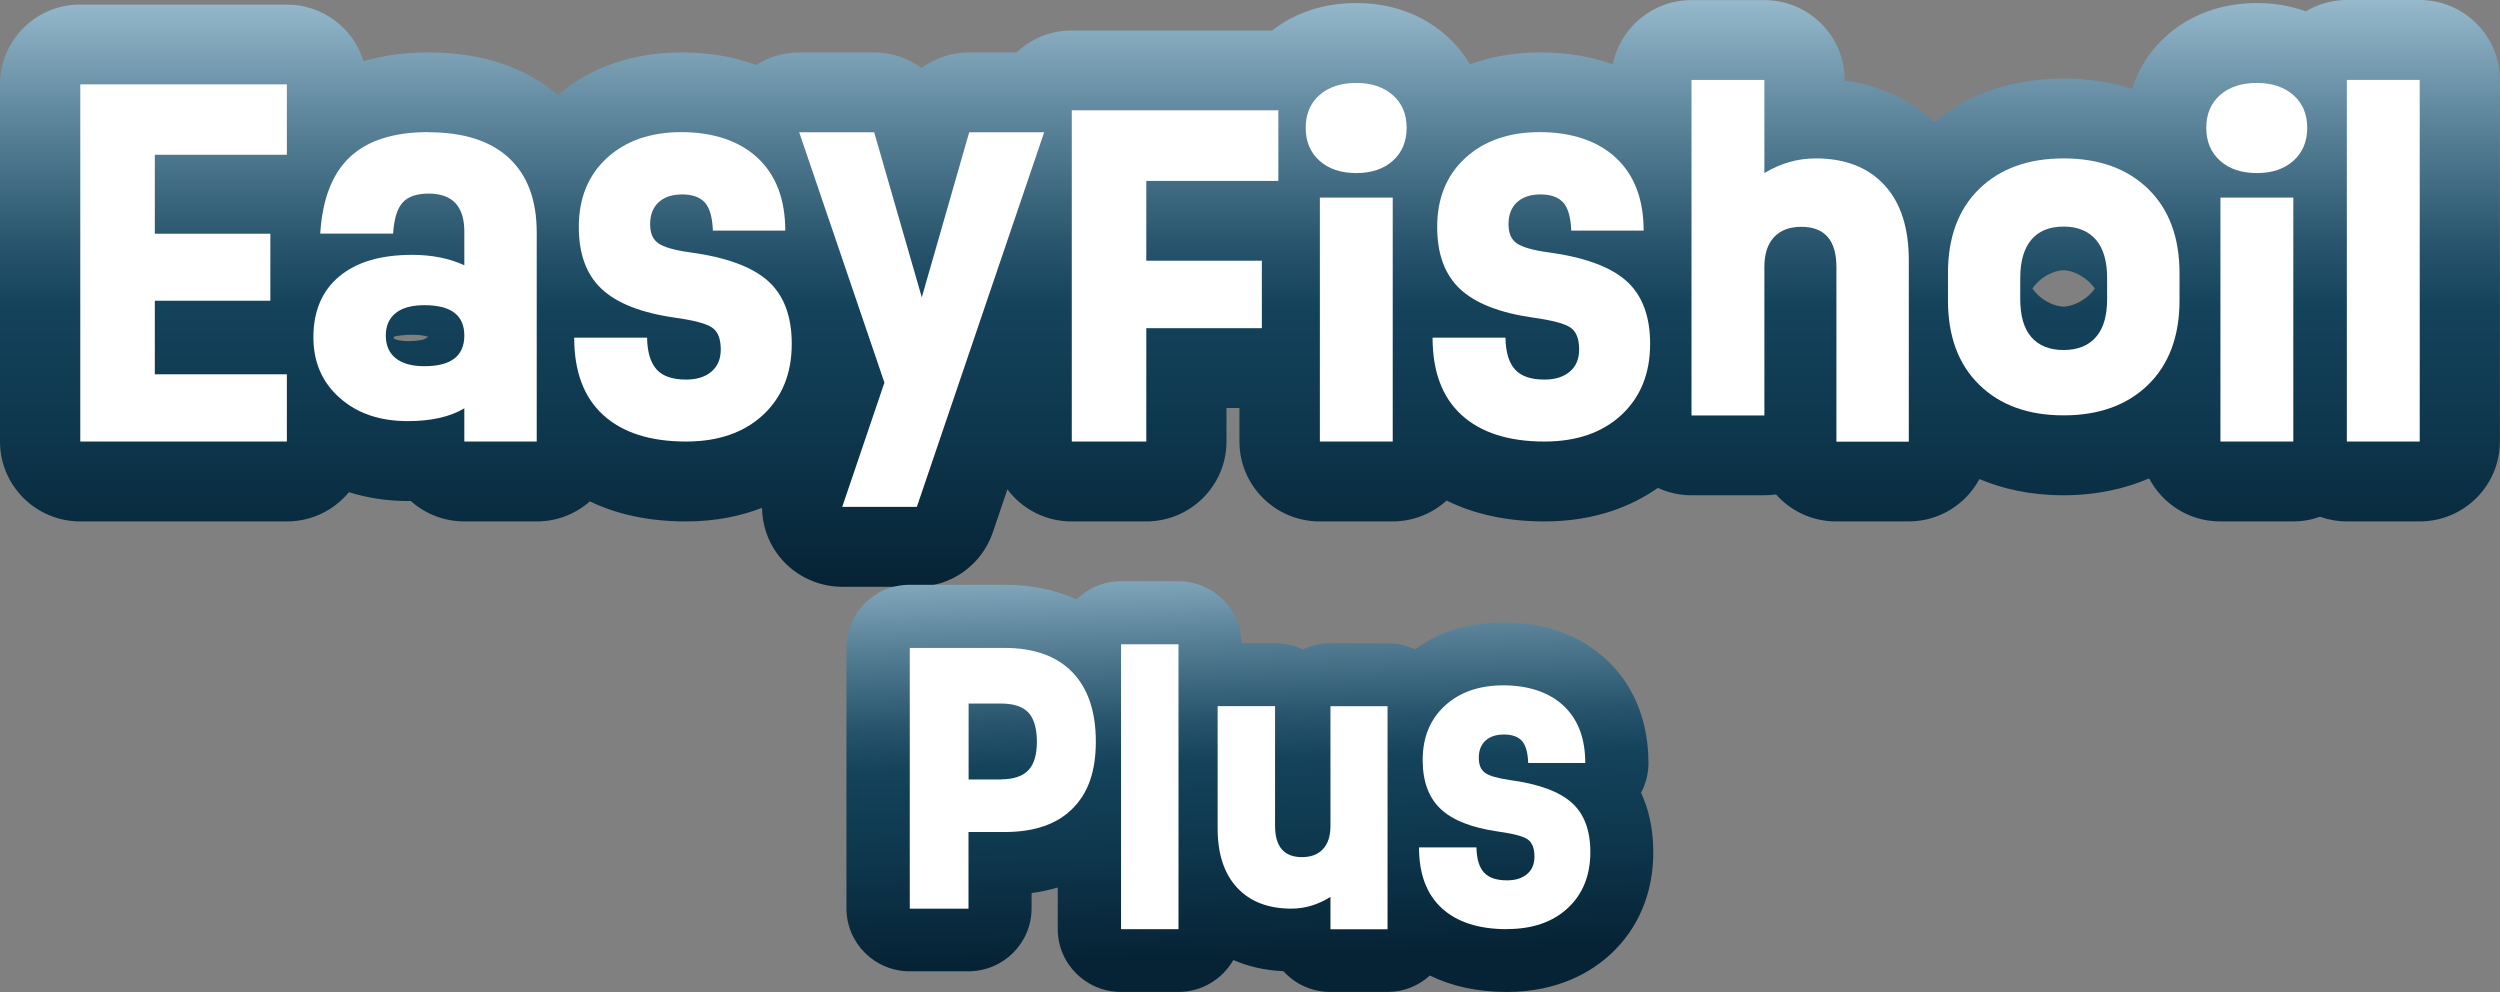 <svg width="189" height="75" viewBox="0 0 189 75" fill="none" xmlns="http://www.w3.org/2000/svg">
<rect x="0" y="0" width="189" height="75" fill="#808080" stroke="none"/>
<g clip-path="url(#clip0_0_10395)">
<path d="M182.93 0H177.421C176.289 0 175.228 0.319 174.319 0.86C173.285 0.488 172.064 0.231 170.629 0.231C167.304 0.231 165.102 1.552 163.836 2.661C162.579 3.761 161.679 5.154 161.189 6.715C159.718 6.245 158.007 5.943 156.019 5.943C151.375 5.943 148.228 7.584 146.24 9.216C144.787 7.886 142.612 6.529 139.457 6.094V6.05C139.457 2.714 136.738 0.009 133.387 0.009H127.878C124.936 0.009 122.485 2.093 121.932 4.861C120.274 4.267 118.438 3.965 116.424 3.965C114.409 3.965 112.6 4.329 111.129 4.861C110.656 4.054 110.05 3.326 109.337 2.688C108.071 1.57 105.87 0.231 102.536 0.231C99.559 0.231 97.482 1.286 96.171 2.306H81.018C79.404 2.306 77.943 2.936 76.855 3.965H73.263C71.935 3.965 70.687 4.391 69.671 5.136C68.654 4.391 67.406 3.965 66.078 3.965H60.409C59.241 3.965 58.118 4.311 57.156 4.914C55.471 4.284 53.59 3.965 51.522 3.965C47.003 3.965 44.008 5.633 42.18 7.176C39.675 5.056 36.386 3.965 32.375 3.965C30.592 3.965 28.961 4.196 27.481 4.622C26.724 2.147 24.415 0.346 21.678 0.346H6.07C2.719 0.337 0 3.043 0 6.378V33.38C0 36.715 2.719 39.42 6.07 39.42H21.687C23.577 39.42 25.262 38.56 26.376 37.212C27.767 37.638 29.255 37.877 30.833 37.877C30.904 37.877 30.985 37.877 31.056 37.877C32.134 38.835 33.552 39.42 35.112 39.42H40.585C42.127 39.42 43.526 38.844 44.596 37.904C46.673 38.906 49.106 39.42 51.87 39.42C54.16 39.42 56.05 38.995 57.61 38.392C57.628 39.616 58.002 40.822 58.742 41.842C59.883 43.421 61.719 44.361 63.672 44.361H69.305C71.908 44.361 74.217 42.711 75.055 40.254L76.16 36.999C77.265 38.471 79.03 39.42 81.009 39.42H86.651C90.003 39.42 92.722 36.715 92.722 33.38V30.843H93.702V33.38C93.702 36.715 96.421 39.42 99.772 39.42H105.281C106.85 39.42 108.285 38.817 109.364 37.842C111.467 38.879 113.937 39.42 116.753 39.42C120.667 39.42 123.457 38.205 125.337 36.883C126.104 37.238 126.96 37.442 127.869 37.442H133.378C133.681 37.442 133.984 37.416 134.269 37.38C135.383 38.631 137.006 39.42 138.815 39.42H144.288C146.606 39.42 148.62 38.125 149.645 36.218C151.348 36.937 153.443 37.442 155.992 37.442C158.541 37.442 160.743 36.919 162.472 36.165C163.489 38.099 165.512 39.42 167.856 39.42H173.365C174.078 39.42 174.756 39.296 175.389 39.066C176.021 39.287 176.699 39.42 177.412 39.42H182.921C186.272 39.42 188.991 36.715 188.991 33.38V6.041C188.991 2.705 186.272 0 182.921 0H182.93ZM153.871 21.529C154.637 20.651 155.6 20.429 156.01 20.429C156.491 20.429 157.463 20.73 158.185 21.573C158.256 21.653 158.319 21.733 158.372 21.812C158.327 21.875 158.274 21.937 158.221 22.008C157.499 22.868 156.5 23.179 156.01 23.179C155.431 23.179 154.495 22.824 153.844 22.061C153.773 21.981 153.71 21.892 153.648 21.812C153.71 21.724 153.781 21.626 153.871 21.529ZM29.772 25.494V25.458C30.013 25.387 30.459 25.308 31.172 25.308C31.662 25.308 32.09 25.361 32.384 25.467C32.268 25.529 32.152 25.591 32.045 25.654C32.045 25.654 31.706 25.787 30.824 25.787C30.637 25.787 30.057 25.769 29.763 25.591C29.763 25.565 29.763 25.529 29.763 25.485L29.772 25.494Z" fill="url(#paint0_linear_0_10395)"/>
<path d="M21.687 11.7H11.704V17.67H20.439V22.735H11.704V28.297H21.687V33.38H6.07V6.378H21.687V11.7Z" fill="white"/>
<path d="M32.384 9.997C35.04 9.997 37.072 10.645 38.472 11.94C39.871 13.235 40.576 15.115 40.576 17.573V33.38H35.103V30.869C34.024 31.517 32.598 31.836 30.824 31.836C28.711 31.836 26.991 31.251 25.672 30.071C24.352 28.9 23.693 27.374 23.693 25.494C23.693 23.525 24.344 21.99 25.645 20.899C26.946 19.808 28.783 19.267 31.163 19.267C32.66 19.267 33.979 19.533 35.103 20.056V17.502C35.103 15.594 34.202 14.636 32.411 14.636C31.501 14.636 30.851 14.858 30.441 15.311C30.031 15.763 29.79 16.544 29.719 17.661H24.21C24.37 15.053 25.119 13.128 26.456 11.869C27.793 10.618 29.763 9.988 32.375 9.988L32.384 9.997ZM32.09 27.685C34.095 27.685 35.103 26.913 35.103 25.37C35.103 23.826 34.095 23.072 32.09 23.072C31.136 23.072 30.414 23.267 29.915 23.667C29.416 24.066 29.166 24.634 29.166 25.37C29.166 26.106 29.416 26.683 29.915 27.082C30.414 27.481 31.136 27.685 32.081 27.685H32.09Z" fill="white"/>
<path d="M51.869 33.38C49.151 33.38 47.056 32.706 45.594 31.366C44.132 30.027 43.41 28.084 43.41 25.529H48.919C48.937 26.629 49.186 27.436 49.65 27.942C50.113 28.448 50.853 28.696 51.869 28.696C52.681 28.696 53.322 28.492 53.786 28.093C54.258 27.694 54.49 27.135 54.49 26.425C54.49 25.618 54.276 25.068 53.839 24.767C53.403 24.465 52.467 24.216 51.005 24.012C48.464 23.649 46.628 22.922 45.478 21.839C44.328 20.757 43.758 19.196 43.758 17.156C43.758 14.991 44.462 13.253 45.879 11.949C47.297 10.645 49.177 9.988 51.522 9.988C53.866 9.988 55.889 10.636 57.28 11.94C58.671 13.244 59.366 15.071 59.366 17.431H53.893C53.857 16.446 53.661 15.745 53.304 15.328C52.939 14.911 52.36 14.698 51.566 14.698C50.818 14.698 50.229 14.894 49.801 15.284C49.373 15.674 49.151 16.224 49.151 16.934C49.151 17.643 49.356 18.096 49.766 18.389C50.176 18.681 50.969 18.912 52.128 19.072C54.891 19.444 56.87 20.172 58.065 21.245C59.259 22.318 59.856 23.897 59.856 25.991C59.856 28.235 59.134 30.018 57.69 31.366C56.246 32.706 54.303 33.38 51.869 33.38Z" fill="white"/>
<path d="M73.272 9.997H78.941L69.314 38.321H63.672L66.863 28.927L60.418 9.997H66.087L69.688 22.478L73.272 9.997Z" fill="white"/>
<path d="M96.644 13.678H86.66V19.71H95.396V24.811H86.66V33.38H81.027V8.338H96.644V13.678Z" fill="white"/>
<path d="M102.536 13.084C101.377 13.084 100.45 12.774 99.755 12.153C99.06 11.532 98.712 10.698 98.712 9.66C98.712 8.622 99.06 7.797 99.755 7.185C100.45 6.573 101.377 6.271 102.536 6.271C103.695 6.271 104.604 6.582 105.299 7.194C105.995 7.806 106.342 8.631 106.342 9.66C106.342 10.689 105.995 11.532 105.299 12.153C104.604 12.774 103.677 13.084 102.536 13.084ZM99.782 33.38V14.938H105.29V33.38H99.782Z" fill="white"/>
<path d="M116.762 33.38C114.044 33.38 111.949 32.706 110.487 31.366C109.025 30.027 108.303 28.084 108.303 25.529H113.812C113.83 26.629 114.079 27.436 114.543 27.942C115.006 28.448 115.746 28.696 116.762 28.696C117.574 28.696 118.215 28.492 118.679 28.093C119.151 27.694 119.383 27.135 119.383 26.425C119.383 25.618 119.169 25.068 118.732 24.767C118.296 24.465 117.36 24.216 115.898 24.012C113.357 23.649 111.521 22.922 110.371 21.839C109.221 20.757 108.651 19.196 108.651 17.156C108.651 14.991 109.355 13.253 110.772 11.949C112.19 10.645 114.07 9.988 116.415 9.988C118.759 9.988 120.783 10.636 122.173 11.94C123.564 13.244 124.259 15.071 124.259 17.431H118.786C118.75 16.446 118.554 15.745 118.198 15.328C117.832 14.911 117.253 14.698 116.459 14.698C115.711 14.698 115.122 14.894 114.694 15.284C114.267 15.674 114.044 16.224 114.044 16.934C114.044 17.643 114.249 18.096 114.659 18.389C115.069 18.681 115.862 18.912 117.021 19.072C119.784 19.444 121.763 20.172 122.958 21.245C124.152 22.318 124.749 23.897 124.749 25.991C124.749 28.235 124.027 30.018 122.583 31.366C121.139 32.706 119.196 33.38 116.762 33.38Z" fill="white"/>
<path d="M137.255 11.975C139.493 11.975 141.222 12.649 142.461 13.989C143.7 15.328 144.306 17.227 144.306 19.684V33.389H138.833V20.189C138.833 18.167 137.951 17.147 136.177 17.147C135.276 17.147 134.59 17.413 134.109 17.936C133.627 18.46 133.387 19.214 133.387 20.189V31.411H127.878V6.041H133.387V13.084C134.608 12.348 135.9 11.975 137.255 11.975Z" fill="white"/>
<path d="M162.401 29.086C160.815 30.63 158.684 31.401 156.01 31.401C153.336 31.401 151.206 30.63 149.628 29.086C148.05 27.543 147.266 25.414 147.266 22.7V20.659C147.266 17.945 148.05 15.825 149.628 14.281C151.206 12.747 153.336 11.975 156.01 11.975C158.684 11.975 160.824 12.747 162.401 14.281C163.979 15.825 164.772 17.945 164.772 20.659V22.7C164.772 25.414 163.979 27.543 162.401 29.086ZM156.01 26.461C157.071 26.461 157.882 26.132 158.452 25.485C159.023 24.837 159.299 23.87 159.299 22.602V21.023C159.299 19.746 159.014 18.779 158.452 18.122C157.882 17.466 157.071 17.129 156.01 17.129C154.949 17.129 154.129 17.457 153.568 18.122C153.015 18.779 152.73 19.746 152.73 21.023V22.602C152.73 23.879 153.006 24.837 153.568 25.485C154.129 26.132 154.94 26.461 156.01 26.461Z" fill="white"/>
<path d="M170.619 13.084C169.461 13.084 168.534 12.774 167.838 12.153C167.143 11.532 166.795 10.698 166.795 9.66C166.795 8.622 167.143 7.797 167.838 7.185C168.534 6.573 169.461 6.271 170.619 6.271C171.778 6.271 172.687 6.582 173.383 7.194C174.078 7.806 174.426 8.631 174.426 9.66C174.426 10.689 174.078 11.532 173.383 12.153C172.687 12.774 171.769 13.084 170.619 13.084ZM167.865 33.38V14.938H173.374V33.38H167.865Z" fill="white"/>
<path d="M177.421 33.38V6.041H182.93V33.38H177.421Z" fill="white"/>
<path d="M124.062 59.929C124.419 59.264 124.624 58.501 124.624 57.694C124.624 53.693 122.913 51.254 121.486 49.905C119.481 48.025 116.851 47.067 113.669 47.067C110.487 47.067 108.428 48.042 106.957 49.089C106.333 48.788 105.638 48.619 104.898 48.619H100.583C99.835 48.619 99.122 48.788 98.489 49.098C97.856 48.788 97.143 48.619 96.394 48.619H93.862C93.818 46.029 91.696 43.944 89.085 43.944H84.744C83.433 43.944 82.248 44.468 81.383 45.319C79.975 44.672 78.183 44.21 75.928 44.21H68.77C66.132 44.21 63.992 46.339 63.992 48.965V68.675C63.992 71.301 66.132 73.43 68.77 73.43H73.209C75.848 73.43 77.987 71.301 77.987 68.675V67.513C78.673 67.424 79.333 67.283 79.966 67.096V70.237C79.966 72.862 82.105 74.991 84.744 74.991H89.085C90.867 74.991 92.418 74.015 93.239 72.578C94.29 73.031 95.529 73.359 97.027 73.421C97.9 74.388 99.166 74.991 100.575 74.991H104.889C106.128 74.991 107.251 74.521 108.098 73.749C109.756 74.565 111.699 74.991 113.919 74.991C117.858 74.991 120.363 73.43 121.772 72.126C123.875 70.165 124.99 67.504 124.99 64.417C124.99 62.572 124.606 61.091 124.054 59.911L124.062 59.929Z" fill="url(#paint1_linear_0_10395)"/>
<path d="M75.937 48.983C78.165 48.983 79.876 49.595 81.062 50.81C82.248 52.034 82.845 53.782 82.845 56.062C82.845 58.341 82.257 59.965 81.071 61.144C79.885 62.324 78.174 62.901 75.937 62.901H73.218V68.693H68.779V48.983H75.937ZM75.678 58.918C76.614 58.918 77.3 58.687 77.737 58.235C78.174 57.782 78.388 57.055 78.388 56.07C78.388 55.086 78.174 54.323 77.746 53.87C77.318 53.418 76.632 53.188 75.687 53.188H73.227V58.927H75.687L75.678 58.918Z" fill="white"/>
<path d="M84.752 70.246V48.708H89.094V70.246H84.752Z" fill="white"/>
<path d="M100.583 53.391H104.898V70.254H100.583V67.806C99.629 68.4 98.649 68.693 97.633 68.693C95.868 68.693 94.504 68.161 93.523 67.105C92.543 66.049 92.053 64.55 92.053 62.617V53.382H96.394V62.43C96.394 64.009 97.071 64.799 98.435 64.799C99.112 64.799 99.647 64.595 100.022 64.187C100.396 63.779 100.583 63.202 100.583 62.448V53.382V53.391Z" fill="white"/>
<path d="M113.936 70.245C111.788 70.245 110.148 69.713 108.998 68.658C107.848 67.602 107.278 66.067 107.278 64.063H111.619C111.637 64.932 111.824 65.562 112.189 65.961C112.555 66.36 113.134 66.555 113.936 66.555C114.569 66.555 115.077 66.396 115.452 66.076C115.826 65.757 116.004 65.322 116.004 64.763C116.004 64.134 115.835 63.699 115.496 63.459C115.158 63.22 114.409 63.025 113.259 62.865C111.262 62.581 109.809 62.005 108.909 61.153C108.009 60.302 107.554 59.069 107.554 57.463C107.554 55.76 108.107 54.385 109.23 53.356C110.344 52.327 111.824 51.812 113.669 51.812C115.514 51.812 117.11 52.327 118.206 53.356C119.303 54.385 119.846 55.822 119.846 57.685H115.532C115.505 56.904 115.354 56.354 115.069 56.026C114.783 55.698 114.329 55.529 113.696 55.529C113.107 55.529 112.644 55.68 112.305 55.99C111.967 56.301 111.797 56.727 111.797 57.286C111.797 57.844 111.958 58.199 112.278 58.43C112.599 58.66 113.223 58.838 114.141 58.971C116.316 59.264 117.876 59.84 118.821 60.683C119.766 61.526 120.23 62.776 120.23 64.418C120.23 66.183 119.659 67.593 118.527 68.649C117.395 69.704 115.862 70.237 113.936 70.237V70.245Z" fill="white"/>
</g>
<defs>
<linearGradient id="paint0_linear_0_10395" x1="94.496" y1="0" x2="94.496" y2="44.352" gradientUnits="userSpaceOnUse">
<stop stop-color="#96B9CC"/>
<stop offset="0.19" stop-color="#60889E"/>
<stop offset="0.41" stop-color="#29566E"/>
<stop offset="0.52" stop-color="#14435C"/>
<stop offset="0.73" stop-color="#0E374D"/>
<stop offset="1" stop-color="#062335"/>
</linearGradient>
<linearGradient id="paint1_linear_0_10395" x1="-0" y1="43.953" x2="0.883" y2="75" gradientUnits="userSpaceOnUse">
<stop stop-color="#96B9CC"/>
<stop offset="0.19" stop-color="#60889E"/>
<stop offset="0.41" stop-color="#29566E"/>
<stop offset="0.52" stop-color="#14435C"/>
<stop offset="0.73" stop-color="#0E374D"/>
<stop offset="1" stop-color="#062335"/>
</linearGradient>
<clipPath id="clip0_0_10395">
<rect width="189" height="75" fill="white"/>
</clipPath>
</defs>
</svg>
